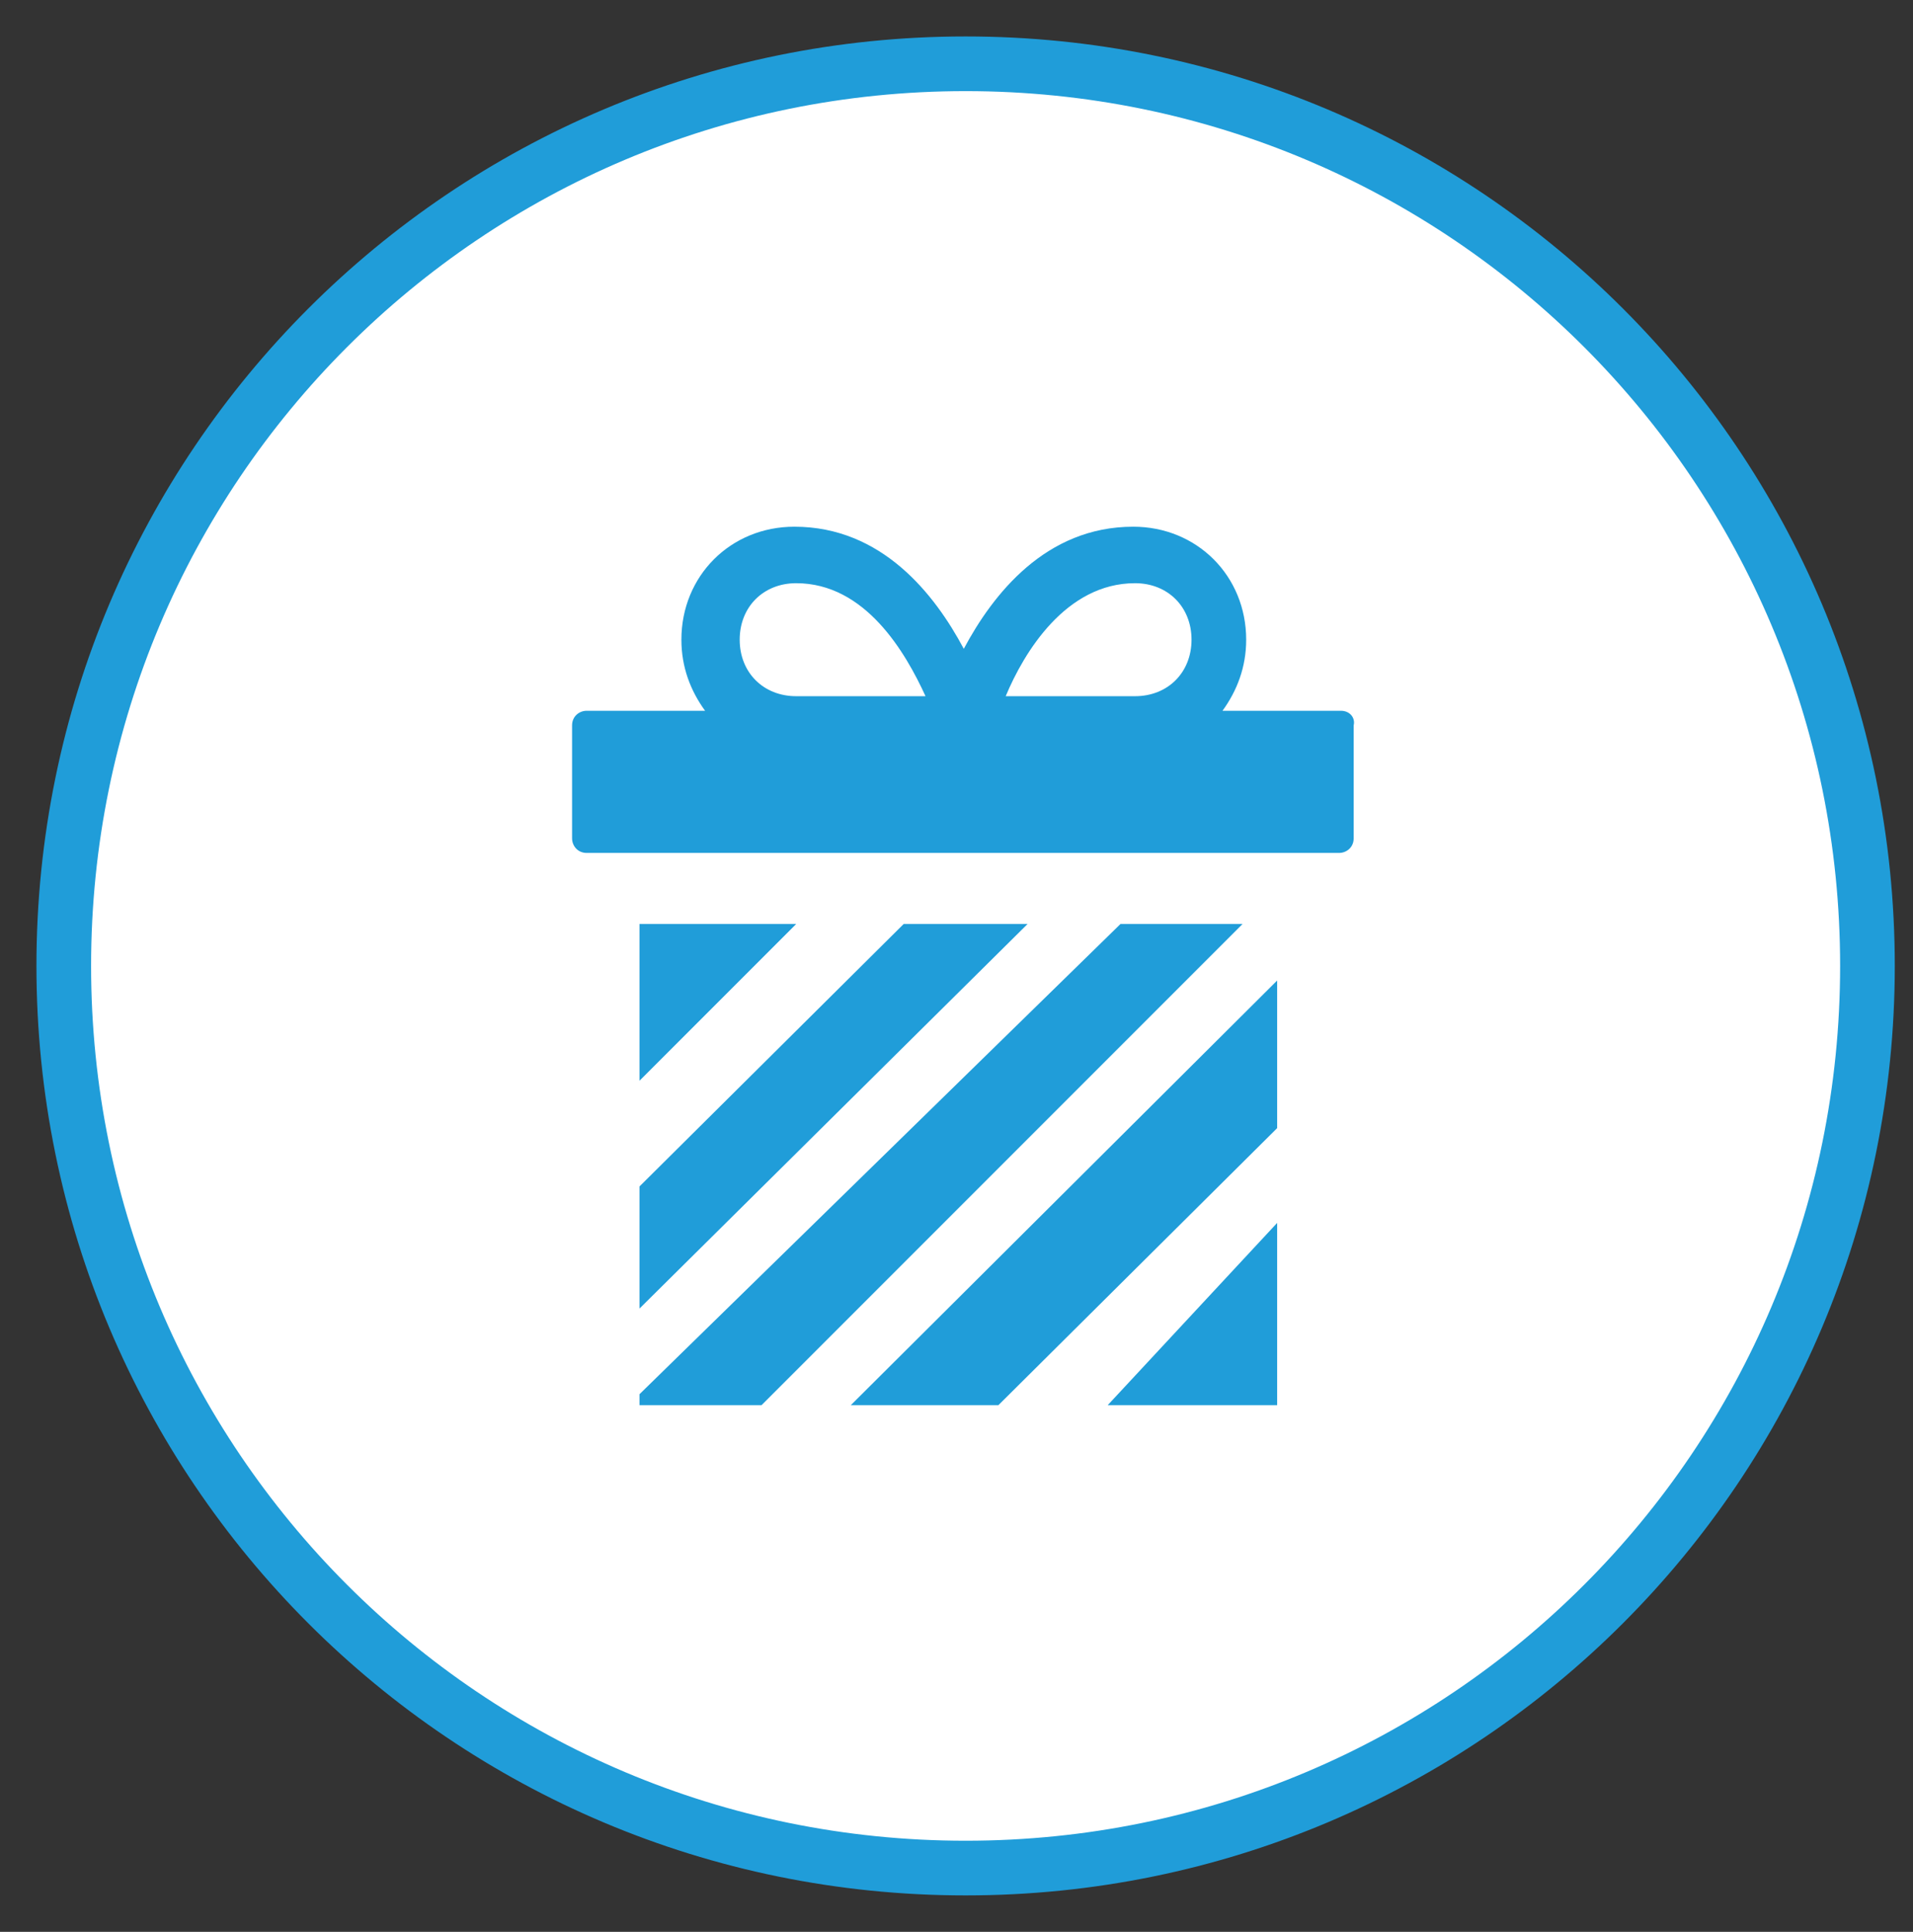 <?xml version="1.0" encoding="UTF-8"?> <svg xmlns="http://www.w3.org/2000/svg" viewBox="0 0 105 106" width="105" height="106"><rect x="0" y="0" width="105" height="106" fill="#333333" stroke="none"/><defs><clipPath id="cp1"><path d="M2 2L104 2L104 104L2 104L2 2Z"></path></clipPath><clipPath id="cp2"><path d="M2 2L104 2L104 104L2 104L2 2Z"></path></clipPath><clipPath id="cp3"><path d="M2 2L104 2L104 104L2 104L2 2Z"></path></clipPath></defs><style> tspan { white-space:pre } .shp0 { fill: #ffffff } .shp1 { fill: none;stroke: #209dd9;stroke-width: 3 } .shp2 { fill: #209dd9 } </style><g id="Layer"><g id="Layer"><g id="Clip-Path" clip-path="url(#cp1)"><path id="Layer" class="shp0" d="M53 102.5C80.3 102.5 102.5 80.3 102.5 53C102.5 25.7 80.3 3.5 53 3.5C25.7 3.5 3.5 25.7 3.5 53C3.5 80.3 25.7 102.5 53 102.5Z"></path></g><g id="Clip-Path" clip-path="url(#cp2)"><path id="Layer" class="shp1" d="M53 102.5C25.63 102.5 3.5 80.37 3.5 53C3.5 25.63 25.63 3.5 53 3.5C80.37 3.5 102.5 25.63 102.5 53C102.5 80.37 80.37 102.5 53 102.5Z"></path></g></g><path id="Layer" class="shp2" d="M35.1 71.8L56.4 50.7L49.6 50.7L35.1 65.1L35.1 71.8Z"></path><path id="Layer" class="shp2" d="M35.1 59.3L43.7 50.7L35.1 50.7L35.1 59.3Z"></path><path id="Layer" class="shp2" d="M54.8 77.1L70.1 61.9L70.1 53.8L46.7 77.1L54.8 77.1Z"></path><path id="Layer" class="shp2" d="M70.1 77.1L70.1 67.1L60.8 77.1L70.1 77.1Z"></path><path id="Layer" class="shp2" d="M61.5 50.7L35.1 76.5L35.1 77.1L41.8 77.1L68.2 50.7L61.5 50.7Z"></path><g id="Layer"><g id="Clip-Path" clip-path="url(#cp3)"><path id="Layer" fill-rule="evenodd" class="shp2" d="M74.3 39.8L74.3 46C74.3 46.5 73.9 46.8 73.5 46.8L32.2 46.8C31.7 46.8 31.4 46.4 31.4 46L31.4 39.8C31.4 39.3 31.8 39 32.2 39L38.7 39C37.9 37.9 37.4 36.6 37.4 35.1C37.4 31.6 40.1 28.9 43.6 28.9C48.4 28.9 51.3 32.6 52.9 35.6C54.5 32.6 57.4 28.9 62.2 28.9C65.7 28.9 68.4 31.6 68.4 35.1C68.4 36.6 67.9 37.9 67.1 39L73.6 39C74.1 39 74.4 39.4 74.3 39.8ZM43.7 38.2L50.8 38.2C49.7 35.8 47.5 32 43.7 32C41.9 32 40.6 33.3 40.6 35.1C40.6 36.9 41.9 38.2 43.7 38.2ZM65.4 35.1C65.4 33.3 64.1 32 62.3 32C58.5 32 56.2 35.8 55.2 38.2L62.3 38.2C64.1 38.2 65.4 36.9 65.4 35.1Z"></path></g></g></g></svg> 